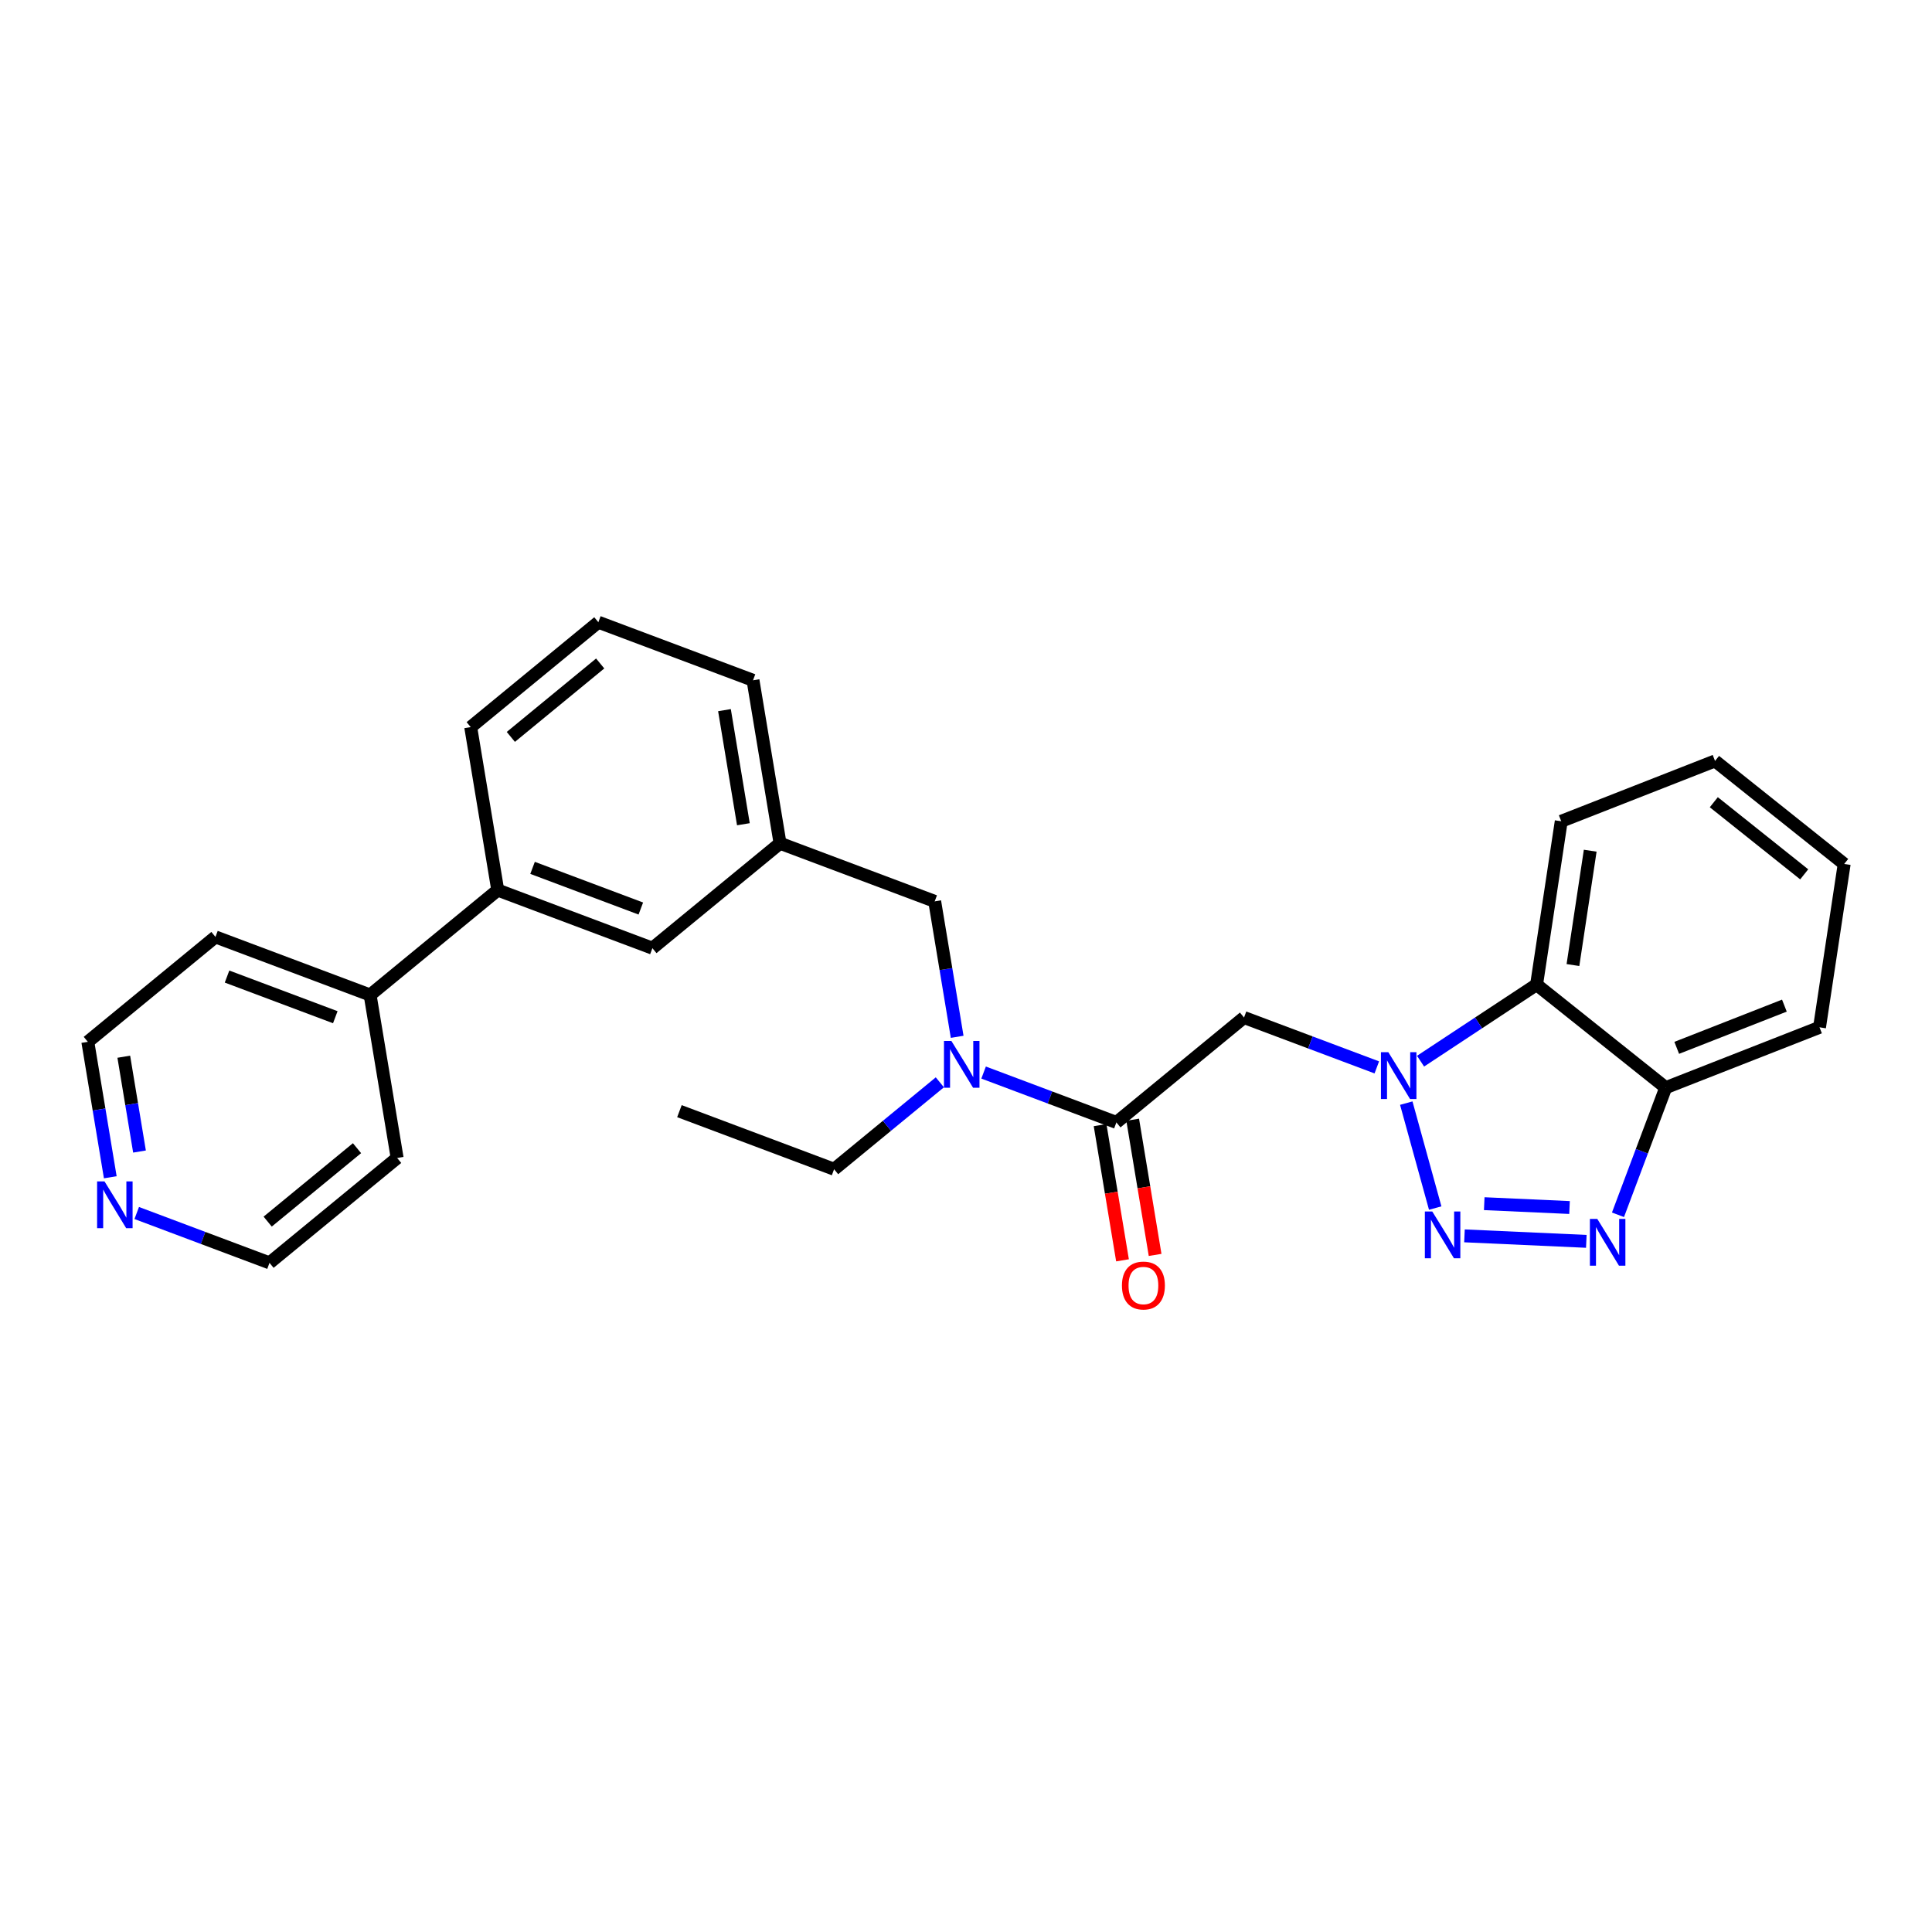 <?xml version='1.0' encoding='iso-8859-1'?>
<svg version='1.1' baseProfile='full'
              xmlns='http://www.w3.org/2000/svg'
                      xmlns:rdkit='http://www.rdkit.org/xml'
                      xmlns:xlink='http://www.w3.org/1999/xlink'
                  xml:space='preserve'
width='300px' height='300px' viewBox='0 0 300 300'>
<!-- END OF HEADER -->
<rect style='opacity:1.0;fill:#FFFFFF;stroke:none' width='300' height='300' x='0' y='0'> </rect>
<rect style='opacity:1.0;fill:#FFFFFF;stroke:none' width='300' height='300' x='0' y='0'> </rect>
<path class='bond-0 atom-0 atom-1' d='M 105.502,172.54 L 129.518,181.559' style='fill:none;fill-rule:evenodd;stroke:#000000;stroke-width:2.0px;stroke-linecap:butt;stroke-linejoin:miter;stroke-opacity:1' />
<path class='bond-1 atom-1 atom-2' d='M 129.518,181.559 L 137.729,174.81' style='fill:none;fill-rule:evenodd;stroke:#000000;stroke-width:2.0px;stroke-linecap:butt;stroke-linejoin:miter;stroke-opacity:1' />
<path class='bond-1 atom-1 atom-2' d='M 137.729,174.81 L 145.94,168.062' style='fill:none;fill-rule:evenodd;stroke:#0000FF;stroke-width:2.0px;stroke-linecap:butt;stroke-linejoin:miter;stroke-opacity:1' />
<path class='bond-2 atom-2 atom-3' d='M 148.628,160.996 L 146.884,150.479' style='fill:none;fill-rule:evenodd;stroke:#0000FF;stroke-width:2.0px;stroke-linecap:butt;stroke-linejoin:miter;stroke-opacity:1' />
<path class='bond-2 atom-2 atom-3' d='M 146.884,150.479 L 145.139,139.962' style='fill:none;fill-rule:evenodd;stroke:#000000;stroke-width:2.0px;stroke-linecap:butt;stroke-linejoin:miter;stroke-opacity:1' />
<path class='bond-15 atom-2 atom-16' d='M 152.733,166.546 L 163.043,170.417' style='fill:none;fill-rule:evenodd;stroke:#0000FF;stroke-width:2.0px;stroke-linecap:butt;stroke-linejoin:miter;stroke-opacity:1' />
<path class='bond-15 atom-2 atom-16' d='M 163.043,170.417 L 173.352,174.289' style='fill:none;fill-rule:evenodd;stroke:#000000;stroke-width:2.0px;stroke-linecap:butt;stroke-linejoin:miter;stroke-opacity:1' />
<path class='bond-3 atom-3 atom-4' d='M 145.139,139.962 L 121.124,130.943' style='fill:none;fill-rule:evenodd;stroke:#000000;stroke-width:2.0px;stroke-linecap:butt;stroke-linejoin:miter;stroke-opacity:1' />
<path class='bond-4 atom-4 atom-5' d='M 121.124,130.943 L 116.927,105.636' style='fill:none;fill-rule:evenodd;stroke:#000000;stroke-width:2.0px;stroke-linecap:butt;stroke-linejoin:miter;stroke-opacity:1' />
<path class='bond-4 atom-4 atom-5' d='M 115.433,127.987 L 112.495,110.271' style='fill:none;fill-rule:evenodd;stroke:#000000;stroke-width:2.0px;stroke-linecap:butt;stroke-linejoin:miter;stroke-opacity:1' />
<path class='bond-27 atom-15 atom-4' d='M 101.305,147.232 L 121.124,130.943' style='fill:none;fill-rule:evenodd;stroke:#000000;stroke-width:2.0px;stroke-linecap:butt;stroke-linejoin:miter;stroke-opacity:1' />
<path class='bond-5 atom-5 atom-6' d='M 116.927,105.636 L 92.911,96.617' style='fill:none;fill-rule:evenodd;stroke:#000000;stroke-width:2.0px;stroke-linecap:butt;stroke-linejoin:miter;stroke-opacity:1' />
<path class='bond-6 atom-6 atom-7' d='M 92.911,96.617 L 73.092,112.905' style='fill:none;fill-rule:evenodd;stroke:#000000;stroke-width:2.0px;stroke-linecap:butt;stroke-linejoin:miter;stroke-opacity:1' />
<path class='bond-6 atom-6 atom-7' d='M 93.196,103.024 L 79.323,114.426' style='fill:none;fill-rule:evenodd;stroke:#000000;stroke-width:2.0px;stroke-linecap:butt;stroke-linejoin:miter;stroke-opacity:1' />
<path class='bond-7 atom-7 atom-8' d='M 73.092,112.905 L 77.289,138.213' style='fill:none;fill-rule:evenodd;stroke:#000000;stroke-width:2.0px;stroke-linecap:butt;stroke-linejoin:miter;stroke-opacity:1' />
<path class='bond-8 atom-8 atom-9' d='M 77.289,138.213 L 57.471,154.502' style='fill:none;fill-rule:evenodd;stroke:#000000;stroke-width:2.0px;stroke-linecap:butt;stroke-linejoin:miter;stroke-opacity:1' />
<path class='bond-14 atom-8 atom-15' d='M 77.289,138.213 L 101.305,147.232' style='fill:none;fill-rule:evenodd;stroke:#000000;stroke-width:2.0px;stroke-linecap:butt;stroke-linejoin:miter;stroke-opacity:1' />
<path class='bond-14 atom-8 atom-15' d='M 82.695,134.763 L 99.507,141.076' style='fill:none;fill-rule:evenodd;stroke:#000000;stroke-width:2.0px;stroke-linecap:butt;stroke-linejoin:miter;stroke-opacity:1' />
<path class='bond-9 atom-9 atom-10' d='M 57.471,154.502 L 33.455,145.483' style='fill:none;fill-rule:evenodd;stroke:#000000;stroke-width:2.0px;stroke-linecap:butt;stroke-linejoin:miter;stroke-opacity:1' />
<path class='bond-9 atom-9 atom-10' d='M 52.065,157.952 L 35.254,151.639' style='fill:none;fill-rule:evenodd;stroke:#000000;stroke-width:2.0px;stroke-linecap:butt;stroke-linejoin:miter;stroke-opacity:1' />
<path class='bond-29 atom-14 atom-9' d='M 61.668,179.81 L 57.471,154.502' style='fill:none;fill-rule:evenodd;stroke:#000000;stroke-width:2.0px;stroke-linecap:butt;stroke-linejoin:miter;stroke-opacity:1' />
<path class='bond-10 atom-10 atom-11' d='M 33.455,145.483 L 13.636,161.772' style='fill:none;fill-rule:evenodd;stroke:#000000;stroke-width:2.0px;stroke-linecap:butt;stroke-linejoin:miter;stroke-opacity:1' />
<path class='bond-11 atom-11 atom-12' d='M 13.636,161.772 L 15.38,172.288' style='fill:none;fill-rule:evenodd;stroke:#000000;stroke-width:2.0px;stroke-linecap:butt;stroke-linejoin:miter;stroke-opacity:1' />
<path class='bond-11 atom-11 atom-12' d='M 15.38,172.288 L 17.125,182.805' style='fill:none;fill-rule:evenodd;stroke:#0000FF;stroke-width:2.0px;stroke-linecap:butt;stroke-linejoin:miter;stroke-opacity:1' />
<path class='bond-11 atom-11 atom-12' d='M 19.221,164.087 L 20.442,171.449' style='fill:none;fill-rule:evenodd;stroke:#000000;stroke-width:2.0px;stroke-linecap:butt;stroke-linejoin:miter;stroke-opacity:1' />
<path class='bond-11 atom-11 atom-12' d='M 20.442,171.449 L 21.663,178.811' style='fill:none;fill-rule:evenodd;stroke:#0000FF;stroke-width:2.0px;stroke-linecap:butt;stroke-linejoin:miter;stroke-opacity:1' />
<path class='bond-12 atom-12 atom-13' d='M 21.23,188.355 L 31.54,192.227' style='fill:none;fill-rule:evenodd;stroke:#0000FF;stroke-width:2.0px;stroke-linecap:butt;stroke-linejoin:miter;stroke-opacity:1' />
<path class='bond-12 atom-12 atom-13' d='M 31.54,192.227 L 41.849,196.098' style='fill:none;fill-rule:evenodd;stroke:#000000;stroke-width:2.0px;stroke-linecap:butt;stroke-linejoin:miter;stroke-opacity:1' />
<path class='bond-13 atom-13 atom-14' d='M 41.849,196.098 L 61.668,179.81' style='fill:none;fill-rule:evenodd;stroke:#000000;stroke-width:2.0px;stroke-linecap:butt;stroke-linejoin:miter;stroke-opacity:1' />
<path class='bond-13 atom-13 atom-14' d='M 41.564,189.691 L 55.437,178.289' style='fill:none;fill-rule:evenodd;stroke:#000000;stroke-width:2.0px;stroke-linecap:butt;stroke-linejoin:miter;stroke-opacity:1' />
<path class='bond-16 atom-16 atom-17' d='M 170.822,174.709 L 172.562,185.205' style='fill:none;fill-rule:evenodd;stroke:#000000;stroke-width:2.0px;stroke-linecap:butt;stroke-linejoin:miter;stroke-opacity:1' />
<path class='bond-16 atom-16 atom-17' d='M 172.562,185.205 L 174.303,195.702' style='fill:none;fill-rule:evenodd;stroke:#FF0000;stroke-width:2.0px;stroke-linecap:butt;stroke-linejoin:miter;stroke-opacity:1' />
<path class='bond-16 atom-16 atom-17' d='M 175.883,173.87 L 177.624,184.366' style='fill:none;fill-rule:evenodd;stroke:#000000;stroke-width:2.0px;stroke-linecap:butt;stroke-linejoin:miter;stroke-opacity:1' />
<path class='bond-16 atom-16 atom-17' d='M 177.624,184.366 L 179.365,194.862' style='fill:none;fill-rule:evenodd;stroke:#FF0000;stroke-width:2.0px;stroke-linecap:butt;stroke-linejoin:miter;stroke-opacity:1' />
<path class='bond-17 atom-16 atom-18' d='M 173.352,174.289 L 193.171,158' style='fill:none;fill-rule:evenodd;stroke:#000000;stroke-width:2.0px;stroke-linecap:butt;stroke-linejoin:miter;stroke-opacity:1' />
<path class='bond-18 atom-18 atom-19' d='M 193.171,158 L 203.481,161.872' style='fill:none;fill-rule:evenodd;stroke:#000000;stroke-width:2.0px;stroke-linecap:butt;stroke-linejoin:miter;stroke-opacity:1' />
<path class='bond-18 atom-18 atom-19' d='M 203.481,161.872 L 213.79,165.744' style='fill:none;fill-rule:evenodd;stroke:#0000FF;stroke-width:2.0px;stroke-linecap:butt;stroke-linejoin:miter;stroke-opacity:1' />
<path class='bond-19 atom-19 atom-20' d='M 218.365,171.293 L 222.858,187.587' style='fill:none;fill-rule:evenodd;stroke:#0000FF;stroke-width:2.0px;stroke-linecap:butt;stroke-linejoin:miter;stroke-opacity:1' />
<path class='bond-28 atom-27 atom-19' d='M 238.599,152.892 L 229.591,158.835' style='fill:none;fill-rule:evenodd;stroke:#000000;stroke-width:2.0px;stroke-linecap:butt;stroke-linejoin:miter;stroke-opacity:1' />
<path class='bond-28 atom-27 atom-19' d='M 229.591,158.835 L 220.583,164.779' style='fill:none;fill-rule:evenodd;stroke:#0000FF;stroke-width:2.0px;stroke-linecap:butt;stroke-linejoin:miter;stroke-opacity:1' />
<path class='bond-20 atom-20 atom-21' d='M 227.403,191.903 L 246.322,192.757' style='fill:none;fill-rule:evenodd;stroke:#0000FF;stroke-width:2.0px;stroke-linecap:butt;stroke-linejoin:miter;stroke-opacity:1' />
<path class='bond-20 atom-20 atom-21' d='M 230.472,186.906 L 243.716,187.503' style='fill:none;fill-rule:evenodd;stroke:#0000FF;stroke-width:2.0px;stroke-linecap:butt;stroke-linejoin:miter;stroke-opacity:1' />
<path class='bond-21 atom-21 atom-22' d='M 251.239,188.632 L 254.946,178.761' style='fill:none;fill-rule:evenodd;stroke:#0000FF;stroke-width:2.0px;stroke-linecap:butt;stroke-linejoin:miter;stroke-opacity:1' />
<path class='bond-21 atom-21 atom-22' d='M 254.946,178.761 L 258.653,168.891' style='fill:none;fill-rule:evenodd;stroke:#000000;stroke-width:2.0px;stroke-linecap:butt;stroke-linejoin:miter;stroke-opacity:1' />
<path class='bond-22 atom-22 atom-23' d='M 258.653,168.891 L 282.535,159.523' style='fill:none;fill-rule:evenodd;stroke:#000000;stroke-width:2.0px;stroke-linecap:butt;stroke-linejoin:miter;stroke-opacity:1' />
<path class='bond-22 atom-22 atom-23' d='M 260.362,162.709 L 277.079,156.152' style='fill:none;fill-rule:evenodd;stroke:#000000;stroke-width:2.0px;stroke-linecap:butt;stroke-linejoin:miter;stroke-opacity:1' />
<path class='bond-30 atom-27 atom-22' d='M 238.599,152.892 L 258.653,168.891' style='fill:none;fill-rule:evenodd;stroke:#000000;stroke-width:2.0px;stroke-linecap:butt;stroke-linejoin:miter;stroke-opacity:1' />
<path class='bond-23 atom-23 atom-24' d='M 282.535,159.523 L 286.364,134.157' style='fill:none;fill-rule:evenodd;stroke:#000000;stroke-width:2.0px;stroke-linecap:butt;stroke-linejoin:miter;stroke-opacity:1' />
<path class='bond-24 atom-24 atom-25' d='M 286.364,134.157 L 266.31,118.158' style='fill:none;fill-rule:evenodd;stroke:#000000;stroke-width:2.0px;stroke-linecap:butt;stroke-linejoin:miter;stroke-opacity:1' />
<path class='bond-24 atom-24 atom-25' d='M 280.156,135.768 L 266.119,124.569' style='fill:none;fill-rule:evenodd;stroke:#000000;stroke-width:2.0px;stroke-linecap:butt;stroke-linejoin:miter;stroke-opacity:1' />
<path class='bond-25 atom-25 atom-26' d='M 266.31,118.158 L 242.428,127.526' style='fill:none;fill-rule:evenodd;stroke:#000000;stroke-width:2.0px;stroke-linecap:butt;stroke-linejoin:miter;stroke-opacity:1' />
<path class='bond-26 atom-26 atom-27' d='M 242.428,127.526 L 238.599,152.892' style='fill:none;fill-rule:evenodd;stroke:#000000;stroke-width:2.0px;stroke-linecap:butt;stroke-linejoin:miter;stroke-opacity:1' />
<path class='bond-26 atom-26 atom-27' d='M 246.927,132.096 L 244.247,149.852' style='fill:none;fill-rule:evenodd;stroke:#000000;stroke-width:2.0px;stroke-linecap:butt;stroke-linejoin:miter;stroke-opacity:1' />
<path  class='atom-2' d='M 147.731 161.638
L 150.111 165.486
Q 150.347 165.865, 150.727 166.553
Q 151.107 167.24, 151.127 167.281
L 151.127 161.638
L 152.092 161.638
L 152.092 168.903
L 151.096 168.903
L 148.541 164.696
Q 148.244 164.203, 147.926 163.639
Q 147.618 163.074, 147.525 162.9
L 147.525 168.903
L 146.581 168.903
L 146.581 161.638
L 147.731 161.638
' fill='#0000FF'/>
<path  class='atom-12' d='M 16.228 183.447
L 18.608 187.295
Q 18.844 187.674, 19.224 188.362
Q 19.604 189.049, 19.624 189.091
L 19.624 183.447
L 20.589 183.447
L 20.589 190.712
L 19.593 190.712
L 17.038 186.505
Q 16.741 186.012, 16.423 185.448
Q 16.115 184.883, 16.022 184.709
L 16.022 190.712
L 15.078 190.712
L 15.078 183.447
L 16.228 183.447
' fill='#0000FF'/>
<path  class='atom-17' d='M 174.215 199.618
Q 174.215 197.873, 175.077 196.898
Q 175.939 195.923, 177.55 195.923
Q 179.161 195.923, 180.023 196.898
Q 180.884 197.873, 180.884 199.618
Q 180.884 201.382, 180.012 202.388
Q 179.14 203.383, 177.55 203.383
Q 175.949 203.383, 175.077 202.388
Q 174.215 201.393, 174.215 199.618
M 177.55 202.563
Q 178.658 202.563, 179.253 201.824
Q 179.858 201.075, 179.858 199.618
Q 179.858 198.191, 179.253 197.473
Q 178.658 196.744, 177.55 196.744
Q 176.441 196.744, 175.836 197.463
Q 175.241 198.181, 175.241 199.618
Q 175.241 201.085, 175.836 201.824
Q 176.441 202.563, 177.55 202.563
' fill='#FF0000'/>
<path  class='atom-19' d='M 215.581 163.387
L 217.961 167.235
Q 218.197 167.615, 218.577 168.302
Q 218.957 168.99, 218.977 169.031
L 218.977 163.387
L 219.942 163.387
L 219.942 170.652
L 218.947 170.652
L 216.391 166.445
Q 216.094 165.952, 215.776 165.388
Q 215.468 164.824, 215.376 164.649
L 215.376 170.652
L 214.432 170.652
L 214.432 163.387
L 215.581 163.387
' fill='#0000FF'/>
<path  class='atom-20' d='M 222.4 188.117
L 224.781 191.965
Q 225.017 192.345, 225.397 193.033
Q 225.776 193.72, 225.797 193.761
L 225.797 188.117
L 226.761 188.117
L 226.761 195.382
L 225.766 195.382
L 223.211 191.175
Q 222.913 190.683, 222.595 190.118
Q 222.288 189.554, 222.195 189.38
L 222.195 195.382
L 221.251 195.382
L 221.251 188.117
L 222.4 188.117
' fill='#0000FF'/>
<path  class='atom-21' d='M 248.028 189.274
L 250.408 193.122
Q 250.644 193.501, 251.024 194.189
Q 251.404 194.876, 251.424 194.918
L 251.424 189.274
L 252.389 189.274
L 252.389 196.539
L 251.394 196.539
L 248.838 192.332
Q 248.541 191.839, 248.223 191.275
Q 247.915 190.71, 247.823 190.536
L 247.823 196.539
L 246.879 196.539
L 246.879 189.274
L 248.028 189.274
' fill='#0000FF'/>
</svg>
